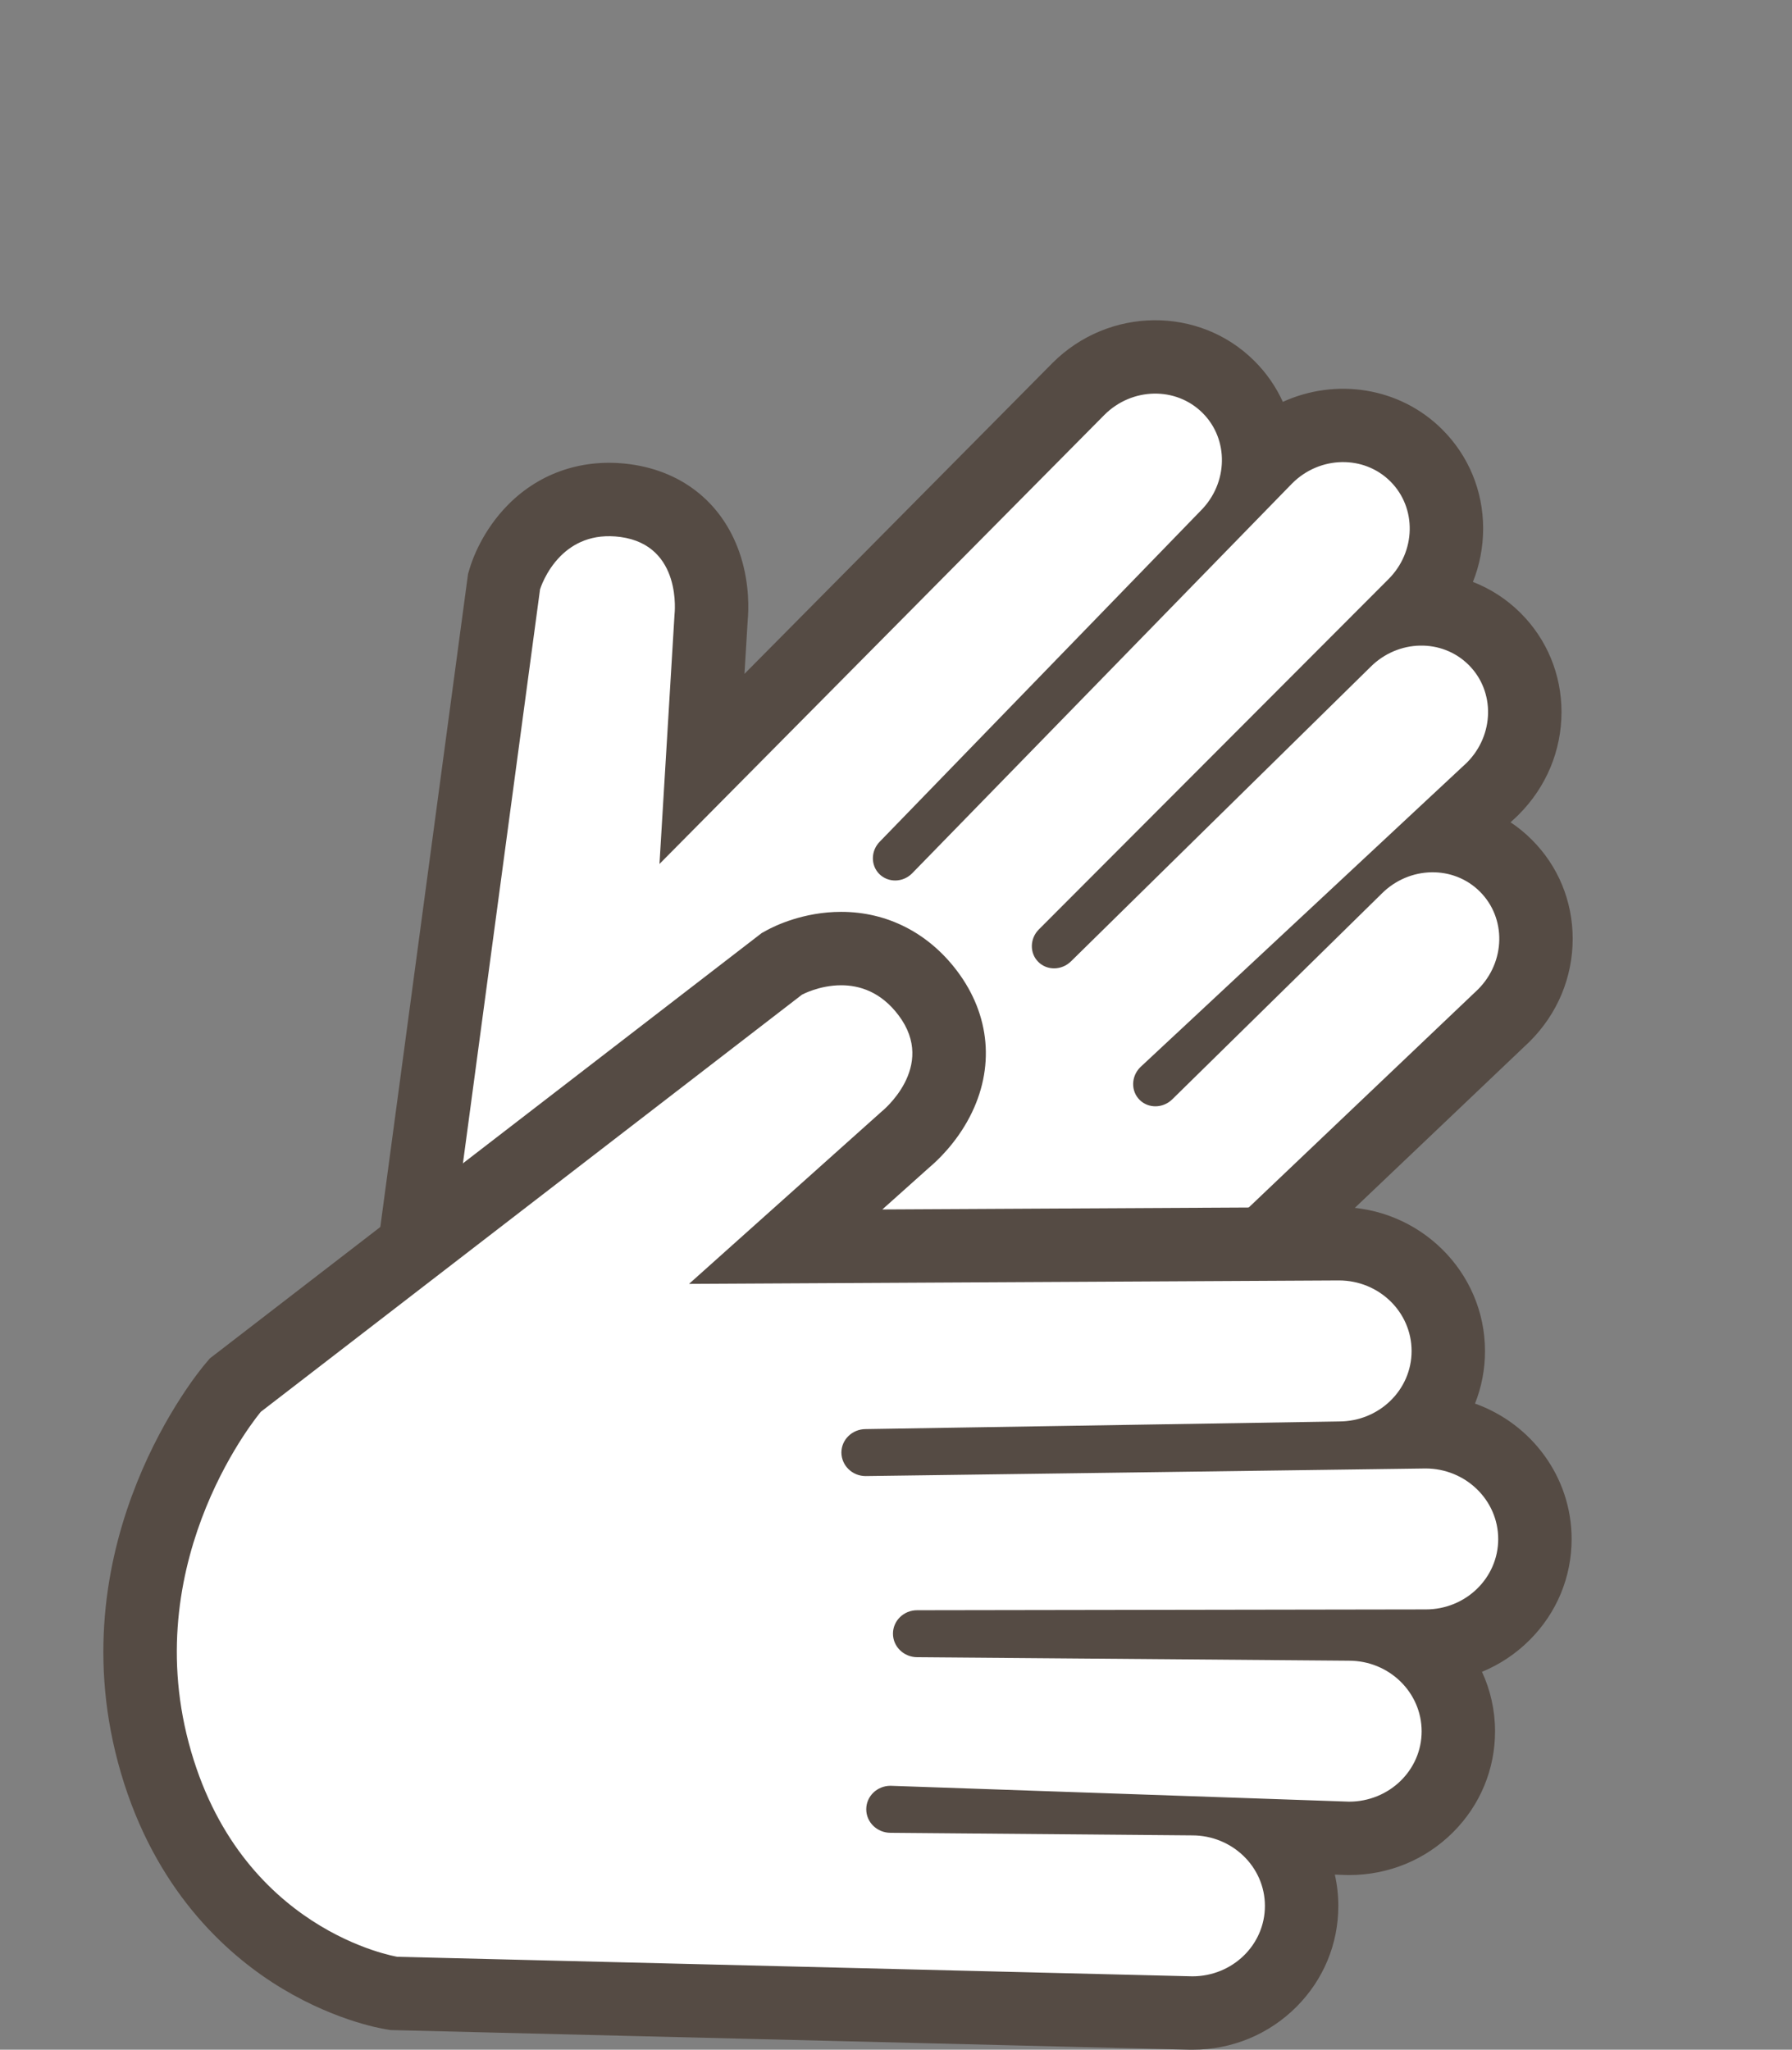 <svg xmlns="http://www.w3.org/2000/svg" width="48.821" height="55.843" viewBox="0 0 48.821 55.843">
  <rect x="0" y="0" width="48.821" height="55.843" fill="#808080" stroke="none"/>
  <g id="Ico_gebaerden" transform="translate(2.814 2.843)">
    <g id="Pfad_20193" data-name="Pfad 20193" transform="translate(0 24.749) rotate(-45)" fill="#fff">
      <path d="M 26.932 27.033 L 26.932 27.033 L 26.93 27.033 L 26.918 27.033 L 26.906 27.033 L 5.836 26.506 L 5.77 26.505 L 5.704 26.494 C 5.575 26.474 4.406 26.268 3.051 25.393 C 1.793 24.58 0.132 23.011 -0.637 20.148 C -2.079 14.783 1.329 10.718 1.475 10.547 L 1.544 10.467 L 1.628 10.402 L 15.962 -0.537 L 16.024 -0.584 L 16.092 -0.621 C 16.205 -0.683 16.811 -0.989 17.607 -0.989 C 18.533 -0.989 19.334 -0.581 19.923 0.19 C 21.112 1.75 20.222 3.371 19.32 4.097 L 16.231 6.835 L 30.801 6.768 L 30.804 6.768 L 30.806 6.768 C 32.419 6.769 33.731 8.049 33.732 9.621 C 33.733 10.367 33.44 11.073 32.906 11.608 C 32.871 11.642 32.836 11.676 32.8 11.709 L 33.092 11.705 L 33.099 11.705 L 33.107 11.705 C 34.716 11.708 36.028 12.987 36.031 14.556 C 36.032 15.303 35.739 16.01 35.205 16.545 C 34.651 17.099 33.908 17.405 33.113 17.405 L 33.112 17.405 L 33.108 17.405 L 32.939 17.405 C 33.588 17.929 34.003 18.719 34.004 19.601 C 34.006 20.348 33.713 21.054 33.179 21.589 C 32.625 22.144 31.881 22.45 31.084 22.45 L 31.067 22.45 L 31.048 22.45 L 29.193 22.385 C 29.605 22.876 29.853 23.503 29.853 24.185 C 29.855 24.931 29.562 25.637 29.028 26.172 C 28.474 26.727 27.729 27.033 26.932 27.033 Z" stroke="none"/>
      <path d="M 17.607 0.011 C 17.024 0.011 16.569 0.258 16.569 0.258 L 2.235 11.197 C 2.235 11.197 -0.993 14.971 0.329 19.888 C 1.657 24.836 5.861 25.507 5.861 25.507 L 26.931 26.033 C 27.997 26.034 28.855 25.207 28.853 24.185 C 28.853 23.164 27.99 22.335 26.927 22.333 L 18.929 22.261 C 18.573 22.259 18.286 21.983 18.286 21.642 C 18.285 21.302 18.572 21.026 18.927 21.026 C 18.927 21.026 18.927 21.026 18.927 21.026 L 31.083 21.45 C 32.146 21.451 33.006 20.625 33.004 19.603 C 33.003 18.579 32.14 17.751 31.077 17.75 L 19.635 17.652 C 19.28 17.65 18.992 17.374 18.992 17.033 C 18.99 16.694 19.278 16.416 19.632 16.418 L 33.109 16.405 C 34.172 16.407 35.033 15.58 35.031 14.557 C 35.029 13.536 34.166 12.707 33.105 12.705 L 18.264 12.896 C 17.911 12.896 17.625 12.62 17.622 12.279 C 17.622 11.938 17.908 11.66 18.265 11.662 L 30.809 11.469 C 31.872 11.471 32.734 10.643 32.732 9.622 C 32.731 8.598 31.867 7.769 30.806 7.768 L 13.581 7.848 L 18.677 3.332 C 18.677 3.332 20.167 2.16 19.128 0.797 C 18.657 0.18 18.088 0.011 17.607 0.011 M 17.607 -1.989 C 18.839 -1.989 19.944 -1.43 20.718 -0.416 C 21.621 0.769 21.747 2.197 21.064 3.503 C 20.694 4.208 20.191 4.674 19.973 4.855 L 18.881 5.823 L 30.807 5.768 C 32.97 5.769 34.731 7.497 34.732 9.62 C 34.733 10.082 34.65 10.533 34.492 10.955 C 35.972 11.507 37.028 12.913 37.031 14.554 C 37.033 15.569 36.636 16.527 35.913 17.251 C 35.555 17.609 35.139 17.89 34.685 18.085 C 34.89 18.55 35.003 19.062 35.004 19.599 C 35.006 20.614 34.609 21.572 33.887 22.296 C 33.143 23.04 32.148 23.45 31.084 23.45 L 31.013 23.449 L 30.779 23.441 C 30.828 23.681 30.853 23.93 30.853 24.184 C 30.855 25.197 30.458 26.154 29.736 26.878 C 28.992 27.623 27.997 28.033 26.932 28.033 L 26.881 28.032 L 5.678 27.503 L 5.546 27.482 C 5.396 27.458 4.035 27.219 2.508 26.233 C 1.102 25.325 -0.752 23.577 -1.603 20.407 C -3.18 14.54 0.555 10.084 0.715 9.897 L 0.853 9.736 L 15.479 -1.426 L 15.615 -1.5 C 15.827 -1.615 16.595 -1.989 17.607 -1.989 Z" stroke="none" fill="#554b44"/>
    </g>
    <g id="Pfad_20192" data-name="Pfad 20192" transform="translate(2.003 24.001)" fill="#fff">
      <path d="M 27.666 28 L 27.654 28 L 27.642 28 L 5.984 27.467 L 5.917 27.466 L 5.85 27.455 C 5.718 27.434 4.52 27.222 3.132 26.317 C 1.844 25.477 0.144 23.856 -0.642 20.897 C -1.252 18.598 -1.074 16.157 -0.126 13.838 C 0.586 12.093 1.489 11.017 1.527 10.972 L 1.596 10.892 L 1.68 10.827 L 16.421 -0.536 L 16.482 -0.583 L 16.551 -0.621 C 16.667 -0.684 17.285 -1.001 18.1 -1.001 C 19.045 -1.001 19.861 -0.581 20.459 0.211 C 21.663 1.805 20.758 3.464 19.844 4.208 L 16.588 7.121 L 31.656 7.041 L 31.659 7.041 L 31.661 7.041 C 33.304 7.041 34.64 8.352 34.64 9.964 C 34.641 10.731 34.339 11.457 33.791 12.006 C 33.734 12.063 33.675 12.118 33.615 12.169 L 34.008 12.164 L 34.015 12.164 L 34.022 12.164 C 35.662 12.166 36.998 13.476 37 15.084 C 37.001 15.853 36.699 16.579 36.151 17.128 C 35.587 17.693 34.833 18.004 34.026 18.004 L 33.744 18.004 C 34.454 18.539 34.913 19.379 34.914 20.321 C 34.915 21.091 34.613 21.816 34.065 22.365 C 33.501 22.93 32.745 23.241 31.937 23.241 L 31.92 23.241 L 31.903 23.241 L 29.917 23.172 C 30.369 23.685 30.644 24.352 30.644 25.081 C 30.645 25.85 30.343 26.575 29.795 27.124 C 29.231 27.689 28.475 28 27.666 28 Z" stroke="none"/>
      <path d="M 18.1 -0.001 C 17.5 -0.001 17.031 0.256 17.031 0.256 L 2.29 11.619 C 2.29 11.619 -1.03 15.538 0.325 20.64 C 1.688 25.774 6.009 26.468 6.009 26.468 L 27.666 27 C 28.762 27 29.645 26.141 29.644 25.081 C 29.644 24.021 28.757 23.161 27.665 23.16 L 19.444 23.09 C 19.078 23.089 18.783 22.803 18.783 22.449 C 18.783 22.095 19.078 21.809 19.443 21.809 L 31.937 22.241 C 33.03 22.241 33.915 21.384 33.914 20.323 C 33.912 19.26 33.026 18.401 31.934 18.401 L 20.173 18.306 C 19.807 18.305 19.511 18.019 19.511 17.665 C 19.51 17.313 19.806 17.024 20.17 17.026 L 34.024 17.004 C 35.116 17.006 36.001 16.146 36 15.085 C 35.999 14.025 35.112 13.165 34.021 13.164 L 18.766 13.371 C 18.403 13.371 18.109 13.085 18.106 12.731 C 18.106 12.378 18.401 12.091 18.768 12.091 L 31.662 11.883 C 32.755 11.884 33.641 11.024 33.64 9.964 C 33.64 8.901 32.753 8.041 31.661 8.041 L 13.955 8.135 L 19.196 3.445 C 19.196 3.445 20.729 2.228 19.661 0.814 C 19.178 0.174 18.595 -0.001 18.1 -0.001 M 18.1 -2.001 C 19.352 -2.001 20.474 -1.429 21.257 -0.391 C 22.164 0.81 22.291 2.258 21.604 3.581 C 21.23 4.302 20.719 4.779 20.5 4.963 L 19.221 6.107 L 31.661 6.041 C 33.855 6.041 35.64 7.801 35.64 9.964 C 35.641 10.461 35.547 10.945 35.368 11.396 C 36.899 11.942 37.998 13.389 38 15.083 C 38.001 16.12 37.596 17.097 36.859 17.835 C 36.481 18.213 36.04 18.506 35.558 18.704 C 35.786 19.197 35.913 19.744 35.914 20.32 C 35.915 21.357 35.51 22.334 34.773 23.072 C 34.019 23.826 33.012 24.241 31.937 24.241 L 31.868 24.24 L 31.549 24.229 C 31.611 24.504 31.644 24.789 31.644 25.081 C 31.645 26.116 31.24 27.093 30.503 27.831 C 29.75 28.585 28.742 29 27.666 29 L 27.617 29 L 5.825 28.464 L 5.692 28.442 C 5.538 28.418 4.147 28.172 2.586 27.155 C 1.151 26.219 -0.741 24.419 -1.608 21.153 C -3.213 15.111 0.601 10.519 0.764 10.326 L 0.901 10.164 L 15.934 -1.423 L 16.07 -1.498 C 16.286 -1.616 17.068 -2.001 18.1 -2.001 Z" stroke="none" fill="#554b44"/>
    </g>
  </g>
</svg>
